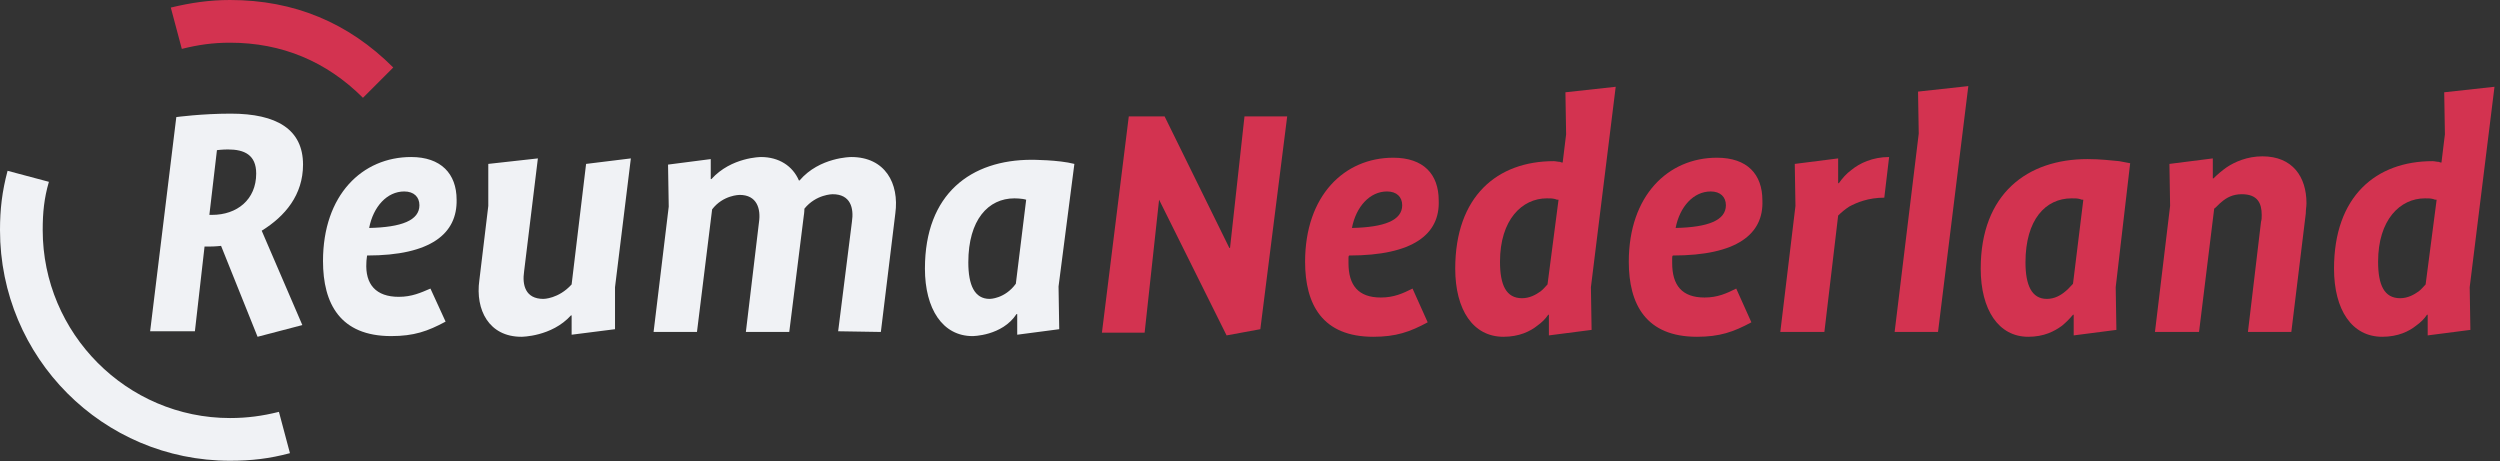 <svg width="363" height="67" viewBox="0 0 363 67" fill="none" xmlns="http://www.w3.org/2000/svg">
<rect x="0" y="0" width="363" height="67" fill="#333333" stroke="none"/>
<g clip-path="url(#clip0_103_4)">
<path d="M183 47.8L178.1 48.7L168.3 29L166.2 48.3H160L163.9 16.9H169.1L178.5 36H178.6L180.7 16.9H186.9L183 47.8Z" fill="#D33350"/>
<path d="M195.9 37.1C195.8 37.2 195.8 37.3 195.8 37.5V38.2C195.8 41.4 197.2 43.2 200.5 43.2C202.4 43.2 203.7 42.6 205.1 41.9L207.3 46.8C204.7 48.2 202.7 48.9 199.4 48.9C192 48.9 189.5 44.2 189.5 38C189.5 28.4 195.2 22.9 202.3 22.9C206.7 22.9 208.9 25.3 208.9 29.1C209.1 34 205.2 37.1 195.9 37.1ZM201.4 27.8C198.9 27.8 196.9 30 196.3 33.1C201 33 203.6 32 203.6 29.8C203.6 28.6 202.8 27.8 201.4 27.8Z" fill="#D33350"/>
<path d="M231 41.7L231.1 47.9L224.9 48.7V45.7H224.8C224.4 46.3 223.9 46.8 223.2 47.3C222.2 48.1 220.6 48.9 218.3 48.9C213.9 48.9 211.3 45 211.3 39C211.3 28.5 217.4 23.4 225.6 23.4C225.9 23.4 226.2 23.5 226.5 23.5C226.7 23.6 226.8 23.6 226.9 23.6L227.4 19.5L227.3 13.4L234.6 12.6L231 41.7ZM226.3 29C226.1 29 226 29 225.8 28.9C225.4 28.8 225.1 28.8 224.6 28.8C221 28.8 217.8 31.9 217.8 38C217.8 41.4 218.7 43.3 221 43.3C222.1 43.3 223 42.8 223.7 42.3C224.1 42 224.4 41.6 224.7 41.3L226.3 29Z" fill="#D33350"/>
<path d="M242.9 37.1C242.8 37.2 242.8 37.3 242.8 37.5V38.2C242.8 41.4 244.2 43.2 247.5 43.2C249.4 43.2 250.7 42.6 252.1 41.9L254.3 46.8C251.7 48.2 249.7 48.9 246.4 48.9C239 48.9 236.5 44.2 236.5 38C236.5 28.4 242.2 22.9 249.3 22.9C253.7 22.9 255.9 25.3 255.9 29.1C256.1 34 252.2 37.1 242.9 37.1ZM248.4 27.8C245.9 27.8 243.9 30 243.3 33.1C248 33 250.6 32 250.6 29.8C250.6 28.6 249.8 27.8 248.4 27.8Z" fill="#D33350"/>
<path d="M273.6 28.7C271.3 28.7 269.6 29.4 268.5 30C267.9 30.4 267.4 30.8 266.9 31.3L264.9 48.2H258.5L260.7 29.9L260.6 23.8L266.9 23V26.6H267C267.5 25.9 268.1 25.2 268.8 24.7C270 23.7 271.9 22.8 274.3 22.8L273.6 28.7Z" fill="#D33350"/>
<path d="M281.4 48.2H275.1L278.6 19.4L278.5 13.3L285.8 12.5L281.4 48.2Z" fill="#D33350"/>
<path d="M307.2 41.7L307.3 47.9L301.1 48.7V45.7H301C300.5 46.3 300 46.8 299.4 47.3C298.3 48.1 296.8 48.9 294.5 48.9C290.2 48.9 287.6 45 287.6 39C287.6 28.1 294.4 23.1 303.1 23.1C305 23.1 306.6 23.3 307.7 23.4C308.3 23.5 308.8 23.6 309.3 23.7L307.2 41.7ZM302.5 29C302.3 29 302.2 29 302 28.9C301.6 28.8 301.4 28.8 300.8 28.8C297 28.8 294.1 31.9 294.1 38.1C294.1 41.4 295 43.4 297.2 43.4C298.3 43.4 299.2 42.9 299.9 42.3C300.3 42 300.6 41.6 301 41.2L302.5 29Z" fill="#D33350"/>
<path d="M332.7 48.2H326.4L328.3 32.2C328.4 31.9 328.4 31.5 328.4 31.2C328.4 29.5 327.8 28.2 325.5 28.2C324.2 28.2 323.3 28.7 322.6 29.3C322.2 29.6 321.9 30 321.5 30.3L319.3 48.2H312.9L315.1 29.9L315 23.8L321.3 23V25.9H321.4C322 25.3 322.6 24.8 323.3 24.3C324.5 23.5 326.3 22.7 328.5 22.7C332.9 22.7 334.9 25.7 334.9 29.5C334.9 30 334.8 30.4 334.8 31L332.7 48.2Z" fill="#D33350"/>
<path d="M358.6 41.7L358.7 47.9L352.5 48.7V45.7H352.4C352 46.3 351.5 46.8 350.8 47.3C349.8 48.1 348.2 48.9 345.9 48.9C341.5 48.9 338.9 45 338.9 39C338.9 28.5 345 23.4 353.2 23.4C353.5 23.4 353.8 23.5 354.1 23.5C354.3 23.6 354.4 23.6 354.5 23.6L355 19.5L354.9 13.4L362.2 12.6L358.6 41.7ZM353.8 29C353.6 29 353.5 29 353.3 28.9C352.9 28.8 352.6 28.8 352.1 28.8C348.5 28.8 345.3 31.9 345.3 38C345.3 41.4 346.2 43.3 348.5 43.3C349.6 43.3 350.5 42.8 351.2 42.3C351.6 42 351.9 41.6 352.2 41.3L353.8 29Z" fill="#D33350"/>
<path d="M33.1 21.7C32.3 21.7 31.5 21.8 31.5 21.8L30.4 31.2H30.8C34.4 31.2 37.2 29 37.2 25.2C37.2 22.5 35.5 21.7 33.1 21.7ZM38 33.5L43.9 47.2L37.4 48.9L32.1 35.7C32.1 35.7 31.3 35.8 30.3 35.8H29.7L28.3 48.1H21.8L25.6 17C25.6 17 29.3 16.5 33.5 16.5C40.2 16.5 44 18.8 44 23.9C44 28.3 41.4 31.4 38 33.5ZM33.4 66.9C14.9 66.9 0 51.9 0 33.4C0 30.4 0.3 27.8 1.1 24.8L7.1 26.4C6.4 28.8 6.2 30.9 6.2 33.4C6.2 48.4 18.4 60.7 33.4 60.7C35.9 60.7 38.1 60.4 40.5 59.8L42.1 65.8C39.1 66.6 36.5 66.9 33.4 66.9Z" fill="#F0F2F5"/>
<path d="M33.4 0C42.7 0 50.6 3.3 57.1 9.8L52.7 14.2C47.4 8.9 40.9 6.2 33.4 6.2C30.9 6.2 28.8 6.5 26.4 7.1L24.8 1.1C27.7 0.4 30.4 0 33.4 0Z" fill="#D33350"/>
<path d="M89.3 47.8L83 48.6V45.8H82.9C80.1 48.9 75.7 48.9 75.7 48.9C71 48.9 69 45 69.6 40.7L70.9 29.9V23.8L78.1 23L76.1 39.4C75.8 41.4 76.3 43.4 78.9 43.4C78.9 43.4 81.1 43.4 83 41.3L85.1 23.8L91.6 23L89.3 41.7V47.8ZM58.7 27.8C56.2 27.8 54.2 30 53.6 33.1C58.3 33 60.9 32 60.9 29.8C60.9 28.6 60.1 27.8 58.7 27.8ZM53.3 37.1C53.2 37.7 53.2 38.1 53.2 38.1C53 41.3 54.6 43.1 57.9 43.1C59.8 43.1 61.1 42.5 62.5 41.9L64.7 46.7C62.1 48.1 60.1 48.8 56.8 48.8C49.4 48.8 46.9 44.1 46.9 37.9C46.9 28.3 52.6 22.8 59.7 22.8C64 22.8 66.3 25.2 66.3 29C66.4 33.9 62.6 37.1 53.3 37.1Z" fill="#F0F2F5"/>
<path d="M147.3 28.8C143.5 28.8 140.6 31.9 140.6 38.1C140.6 41.4 141.5 43.4 143.7 43.4C143.7 43.4 145.9 43.4 147.5 41.2L149 29C148.4 28.8 147.3 28.8 147.3 28.8ZM153.7 41.6L153.8 47.8L147.7 48.6V45.6H147.6C145.5 48.8 141.2 48.8 141.2 48.8C136.9 48.8 134.3 44.9 134.3 39C134.3 28.1 141 23.2 149.8 23.2C149.8 23.2 153.7 23.2 156 23.8L153.7 41.6ZM121.7 48.1L123.7 32.2C124 30.2 123.5 28.2 120.9 28.2C120.9 28.2 118.5 28.2 116.8 30.3C116.8 30.8 116.7 31.4 116.7 31.4L114.6 48.2H108.3L110.2 32.3C110.5 30.3 109.9 28.3 107.4 28.3C107.4 28.3 105 28.3 103.4 30.4L101.2 48.2H94.9L97.1 30L97 23.9L103.2 23.1V26H103.3C106.2 22.8 110.5 22.8 110.5 22.8C113.1 22.8 115.1 24.1 116 26.2H116.1C119 22.8 123.6 22.8 123.6 22.8C128.5 22.8 130.6 26.6 130 31L127.9 48.2L121.7 48.1Z" fill="#F0F2F5"/>
</g>
<defs>
<clipPath id="clip0_103_4">
<rect width="363" height="67" fill="white"/>
</clipPath>
</defs>
</svg>
